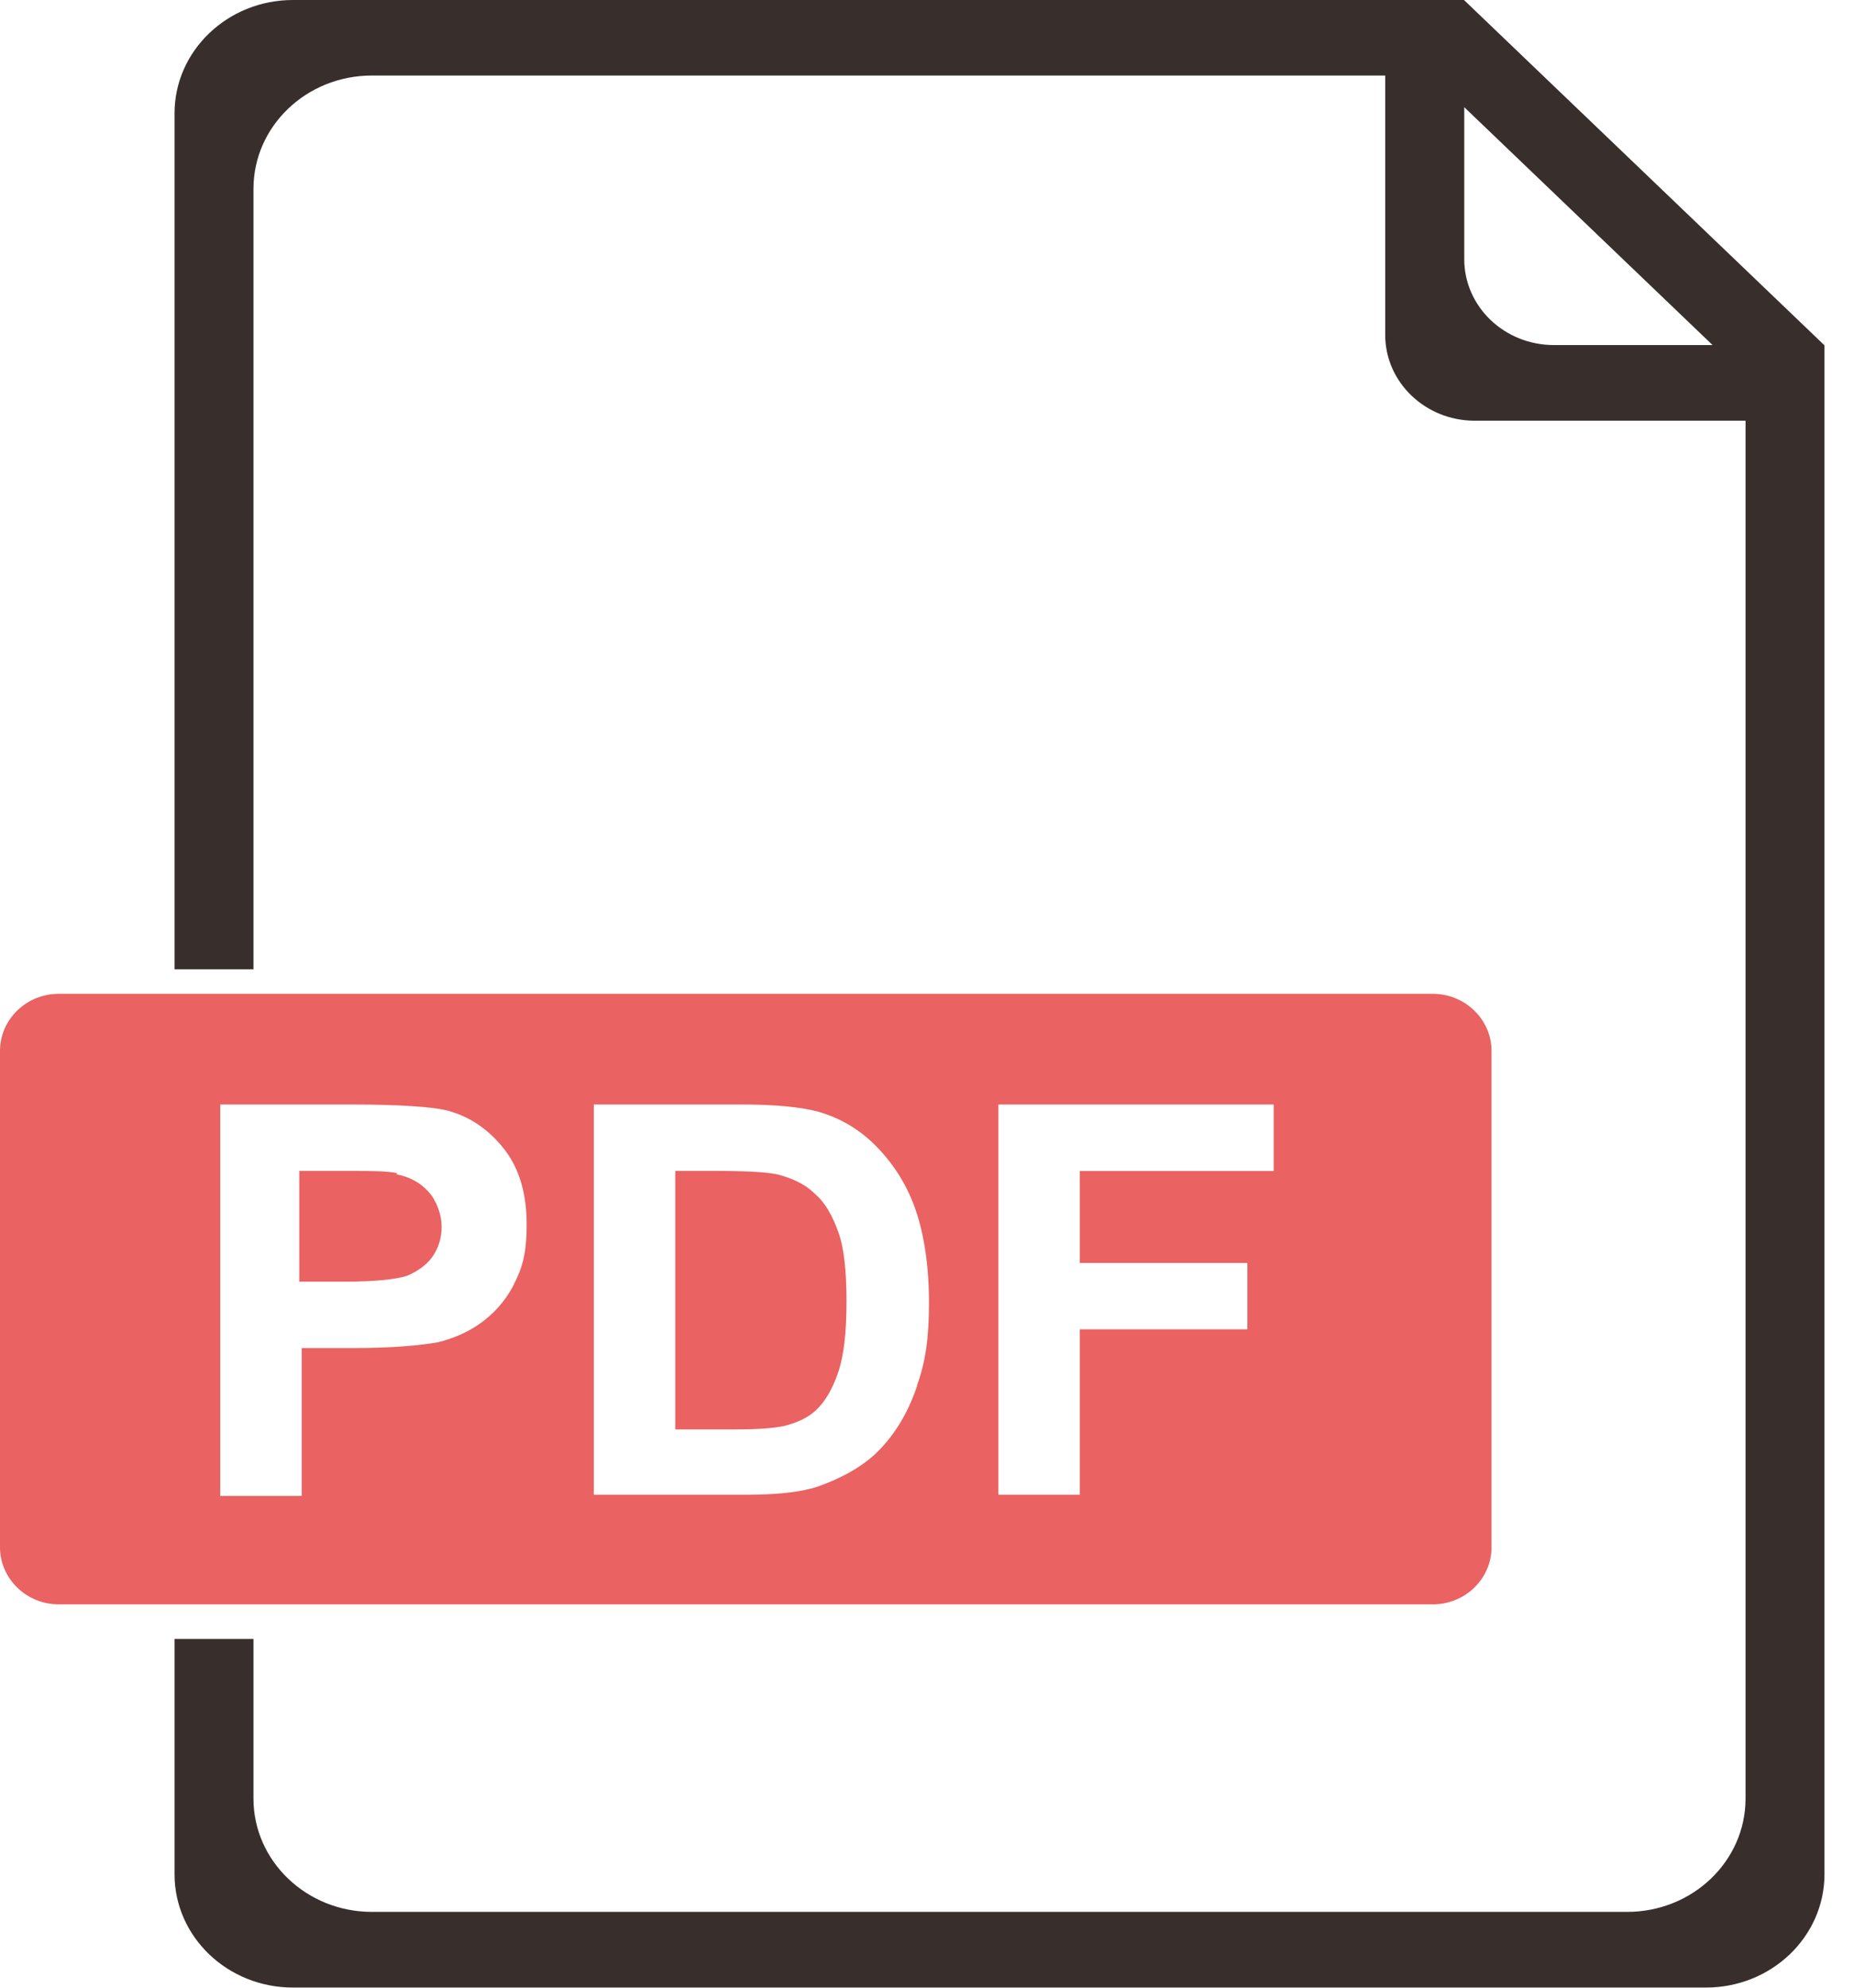 <svg fill="none" height="15" viewBox="0 0 14 15" width="14" xmlns="http://www.w3.org/2000/svg" xmlns:xlink="http://www.w3.org/1999/xlink"><clipPath id="a"><path d="m0 7.5h11.272v4.615h-11.272z"/></clipPath><path d="m13.775 2.604-2.718-2.602-.003-.002h-.843-7.999c-.493 0-.894.383-.894.855v6.46h.596v-5.89c0-.472.4-.855.894-.855h7.652v1.957c0 .358.303.648.677.648h2.044v10.398c0 .472-.4.855-.894.855h-9.479c-.493 0-.894-.383-.894-.855v-1.205h-.596v1.776c0 .472.4.855.894.855h10.671c.493 0 .894-.383.894-.855v-11.538l-.003-.002zm-2.718-.648v-1.147l1.875 1.795h-1.198c-.374 0-.677-.29-.677-.648z" fill="#382f2d"/><g clip-path="url(#a)" fill="#ea6261"><path d="m6.147 9.003c-.072-.07-.172-.114-.28-.141-.081-.018-.253-.026-.497-.026h-.271v1.951h.452c.172 0 .289-.009.371-.026.099-.026.181-.062.244-.123.063-.061.118-.149.163-.281.045-.132.063-.308.063-.536 0-.229-.018-.404-.063-.527-.045-.123-.099-.22-.172-.281z"/><path d="m3.001 8.854c-.072-.018-.217-.018-.443-.018h-.298v.836h.334c.244 0 .398-.018.479-.044.081-.035.145-.079.19-.141.045-.062.072-.141.072-.229 0-.088-.036-.194-.099-.264-.063-.07-.145-.114-.244-.132z"/><path d="m10.829 7.5h-10.386c-.244 0-.443.193-.443.431v3.745c0 .237.199.431.443.431h10.377c.244 0 .443-.193.443-.431v-3.745c0-.237-.199-.431-.443-.431zm-6.951 2.198c-.063.123-.154.22-.253.29-.099.07-.208.114-.316.141-.145.026-.362.044-.633.044h-.398v1.116h-.615v-2.954h.985c.371 0 .615.018.723.044.172.044.316.141.434.29.118.149.172.343.172.571s-.036.334-.099.457zm3.046.765c-.072.211-.181.387-.325.519-.108.097-.253.176-.425.237-.136.044-.316.061-.542.061h-1.148v-2.945h1.112c.253 0 .443.018.579.053.181.053.325.141.452.273.127.132.226.29.289.475.063.185.099.422.099.694 0 .273-.027.448-.09.624zm2.694-1.626h-1.464v.694h1.265v.501h-1.265v1.248h-.615v-2.945h2.079z"/></g></svg>